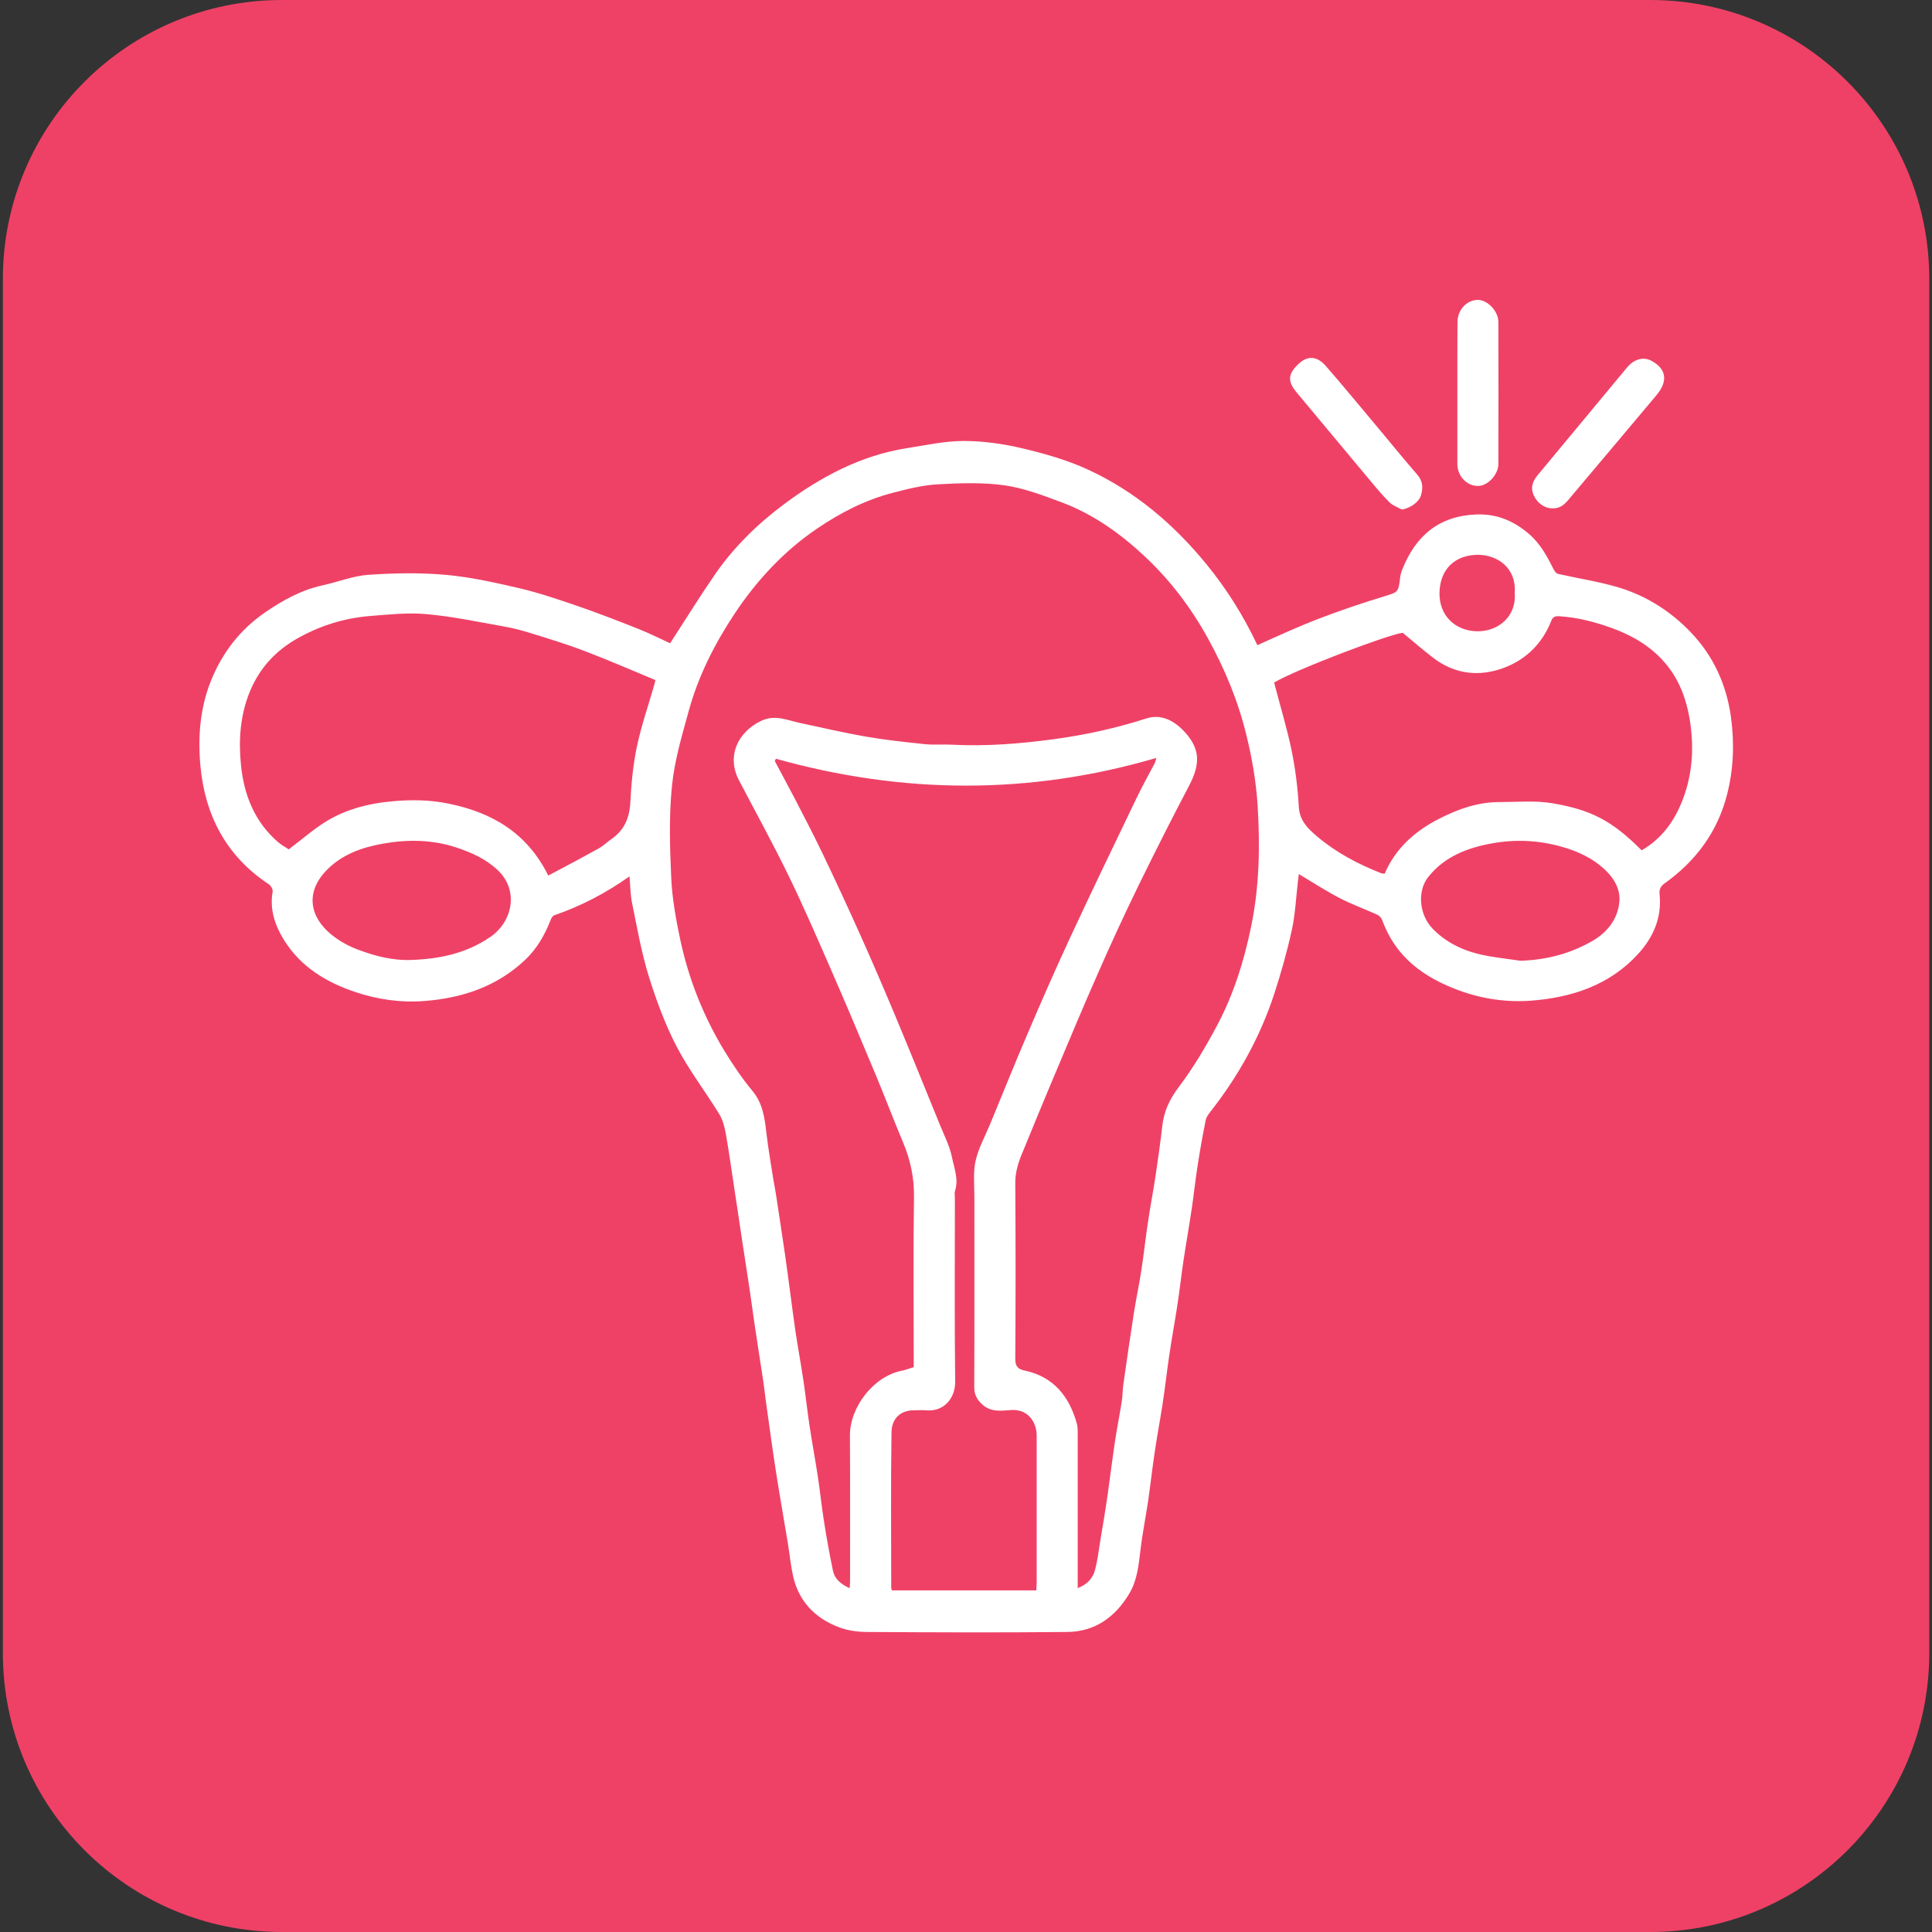<?xml version="1.0" encoding="utf-8"?>
<!-- Generator: Adobe Illustrator 24.3.0, SVG Export Plug-In . SVG Version: 6.00 Build 0)  -->
<svg version="1.1" id="Layer_1" xmlns="http://www.w3.org/2000/svg" xmlns:xlink="http://www.w3.org/1999/xlink" x="0px" y="0px"
	 viewBox="0 0 141.73 141.73" style="enable-background:new 0 0 141.73 141.73;" xml:space="preserve">
<rect x="0" y="0" width="141.73" height="141.73" fill="#333333" stroke="none"/>
<style type="text/css">
	.st0{fill:#EF4166;}
	.st1{fill:#FFFFFF;}
</style>
<g>
	<path class="st0" d="M121.06,141.73H20.68c-11.3,0-20.47-9.16-20.47-20.47V20.47C0.21,9.16,9.37,0,20.68,0h100.38
		c11.3,0,20.47,9.16,20.47,20.47v100.8C141.52,132.57,132.36,141.73,121.06,141.73z"/>
	<g>
		<path class="st1" d="M96.79,45.37c1.57-0.6,3.17-1.14,4.78-1.63c0.97-0.3,1.02-0.28,1.14-1.34c0.02-0.21,0.08-0.42,0.16-0.62
			c0.97-2.46,2.68-3.93,5.42-4.04c1.52-0.06,2.79,0.48,3.92,1.47c0.81,0.71,1.3,1.63,1.77,2.57c0.06,0.13,0.19,0.29,0.32,0.32
			c1.49,0.34,3,0.56,4.46,1c2.04,0.62,3.81,1.75,5.28,3.29c1.66,1.74,2.61,3.84,2.94,6.2c0.26,1.91,0.2,3.82-0.29,5.72
			c-0.71,2.74-2.29,4.86-4.56,6.48c-0.37,0.26-0.42,0.52-0.38,0.87c0.16,1.68-0.48,3.11-1.56,4.3c-2.1,2.31-4.87,3.22-7.89,3.45
			c-1.79,0.13-3.56-0.13-5.26-0.75c-2.59-0.95-4.67-2.45-5.64-5.16c-0.06-0.15-0.2-0.32-0.35-0.39c-0.92-0.42-1.87-0.76-2.76-1.22
			c-1.01-0.52-1.97-1.15-3.01-1.77c-0.03,0.22-0.05,0.4-0.07,0.58c-0.14,1.17-0.19,2.36-0.44,3.51c-0.35,1.6-0.8,3.19-1.31,4.75
			c-1.03,3.13-2.61,5.97-4.64,8.56c-0.15,0.2-0.32,0.41-0.37,0.65c-0.22,1.1-0.42,2.2-0.59,3.31c-0.17,1.07-0.28,2.15-0.44,3.22
			c-0.19,1.28-0.42,2.56-0.61,3.84c-0.16,1.09-0.28,2.18-0.45,3.27c-0.19,1.24-0.42,2.48-0.6,3.72c-0.17,1.16-0.3,2.34-0.48,3.5
			c-0.18,1.17-0.4,2.32-0.57,3.49c-0.18,1.19-0.31,2.38-0.48,3.56c-0.18,1.22-0.43,2.44-0.57,3.66c-0.13,1.1-0.24,2.2-0.82,3.17
			c-1.02,1.71-2.51,2.79-4.54,2.81c-4.89,0.05-9.78,0.03-14.67,0c-0.7,0-1.45-0.1-2.1-0.35c-1.75-0.67-2.95-1.91-3.36-3.79
			c-0.17-0.77-0.24-1.57-0.37-2.35c-0.3-1.81-0.62-3.61-0.9-5.42c-0.26-1.7-0.49-3.41-0.73-5.11c-0.06-0.44-0.1-0.88-0.17-1.32
			c-0.21-1.38-0.42-2.75-0.63-4.13c-0.14-0.96-0.27-1.91-0.41-2.87c-0.21-1.39-0.43-2.79-0.64-4.18c-0.14-0.96-0.28-1.91-0.43-2.87
			c-0.21-1.38-0.4-2.76-0.64-4.13c-0.09-0.5-0.22-1.03-0.48-1.46c-1.02-1.67-2.23-3.23-3.13-4.96c-0.85-1.64-1.5-3.4-2.05-5.17
			c-0.54-1.74-0.85-3.56-1.22-5.35c-0.13-0.63-0.13-1.28-0.19-1.97c-1.74,1.23-3.55,2.18-5.51,2.85c-0.13,0.04-0.24,0.23-0.29,0.38
			c-0.43,1.1-1.01,2.1-1.87,2.91c-2.06,1.94-4.58,2.78-7.33,3c-1.75,0.14-3.48-0.1-5.16-0.67c-2.12-0.72-3.94-1.83-5.16-3.76
			c-0.68-1.09-1.09-2.26-0.86-3.59c0.03-0.16-0.13-0.44-0.28-0.54c-3.13-2.07-4.69-5.07-5.02-8.71c-0.19-2.09-0.03-4.19,0.76-6.18
			c0.83-2.08,2.14-3.78,3.98-5.05c1.3-0.89,2.66-1.65,4.23-1.99c1.11-0.24,2.21-0.69,3.33-0.77c1.89-0.13,3.81-0.17,5.7,0
			c1.8,0.16,3.58,0.56,5.35,0.97c1.46,0.34,2.9,0.83,4.33,1.32c1.5,0.52,2.98,1.09,4.46,1.68c0.83,0.33,1.62,0.73,2.32,1.05
			c1.11-1.71,2.16-3.41,3.29-5.05c1.38-2,3.12-3.7,5.05-5.14c2.71-2.02,5.66-3.6,9.07-4.13c1.37-0.21,2.75-0.52,4.13-0.52
			c1.44,0,2.9,0.21,4.3,0.54c1.63,0.39,3.27,0.85,4.79,1.55c3.46,1.59,6.31,4.01,8.72,6.96c1.48,1.81,2.71,3.77,3.73,5.93
			C93.75,46.65,95.25,45.96,96.79,45.37z M62.36,115.78c0-3.49,0.01-6.98-0.01-10.46c-0.01-2.09,1.73-4.37,3.83-4.77
			c0.27-0.05,0.52-0.16,0.85-0.26c0-0.18,0-0.39,0-0.6c0-3.96-0.04-7.91,0.02-11.87c0.02-1.44-0.27-2.76-0.82-4.06
			c-0.7-1.66-1.33-3.35-2.03-5.01c-1.04-2.49-2.08-4.97-3.16-7.44c-1.04-2.38-2.07-4.77-3.21-7.11c-1.14-2.34-2.4-4.63-3.61-6.94
			c-0.95-1.8-0.08-3.57,1.62-4.38c1.01-0.48,1.89-0.05,2.82,0.15c1.61,0.34,3.21,0.72,4.82,1c1.45,0.25,2.91,0.41,4.37,0.56
			c0.66,0.07,1.32,0,1.99,0.04c2.49,0.13,4.98-0.07,7.44-0.4c2.31-0.31,4.6-0.81,6.83-1.53c1.03-0.33,1.96,0.13,2.69,0.88
			c1.25,1.29,1.29,2.42,0.43,4.06c-1.26,2.39-2.47,4.8-3.66,7.22c-1.04,2.13-2.03,4.27-2.98,6.44c-1.14,2.57-2.22,5.17-3.31,7.76
			c-0.78,1.84-1.53,3.69-2.29,5.53c-0.3,0.72-0.52,1.43-0.51,2.24c0.03,4.29,0.03,8.57,0,12.86c0,0.55,0.2,0.75,0.68,0.85
			c2.12,0.45,3.27,1.88,3.83,3.87c0.07,0.24,0.07,0.5,0.07,0.75c0,3.55,0,7.09,0,10.64c0,0.21,0,0.42,0,0.7
			c0.7-0.26,1.11-0.72,1.27-1.33c0.19-0.71,0.27-1.44,0.39-2.17c0.19-1.12,0.38-2.25,0.54-3.37c0.18-1.26,0.33-2.53,0.52-3.79
			c0.15-1.03,0.36-2.05,0.52-3.08c0.06-0.4,0.05-0.81,0.11-1.22c0.25-1.74,0.5-3.48,0.77-5.22c0.17-1.07,0.4-2.13,0.56-3.2
			c0.18-1.17,0.3-2.34,0.48-3.5c0.17-1.17,0.4-2.32,0.57-3.49c0.17-1.17,0.34-2.33,0.47-3.5c0.12-1.09,0.53-1.98,1.21-2.88
			c1.08-1.43,2.01-3,2.85-4.59c1.2-2.27,1.96-4.73,2.47-7.23c0.6-2.91,0.65-5.87,0.47-8.82c-0.11-1.75-0.41-3.5-0.83-5.2
			c-0.61-2.51-1.6-4.89-2.86-7.16c-1.24-2.23-2.76-4.22-4.62-5.96c-1.79-1.67-3.77-3.08-6.07-3.94c-1.37-0.51-2.78-1.05-4.21-1.25
			c-1.6-0.22-3.25-0.16-4.88-0.07c-1.1,0.06-2.21,0.34-3.29,0.62c-2.01,0.52-3.84,1.46-5.55,2.62c-2.46,1.67-4.44,3.81-6.08,6.28
			c-1.46,2.21-2.65,4.56-3.35,7.12c-0.5,1.82-1.05,3.66-1.23,5.53c-0.22,2.21-0.15,4.46-0.05,6.69c0.07,1.54,0.35,3.07,0.67,4.58
			c0.62,2.88,1.7,5.6,3.23,8.12c0.62,1.01,1.28,2,2.03,2.9c0.8,0.95,0.93,2.05,1.06,3.19c0.13,1.07,0.31,2.14,0.48,3.21
			c0.06,0.4,0.15,0.8,0.21,1.2c0.23,1.51,0.46,3.01,0.68,4.52c0.26,1.82,0.48,3.64,0.74,5.46c0.18,1.22,0.41,2.44,0.59,3.66
			c0.17,1.13,0.29,2.26,0.46,3.39c0.19,1.24,0.42,2.48,0.61,3.72c0.16,1.07,0.27,2.15,0.44,3.22c0.19,1.22,0.41,2.44,0.66,3.65
			c0.12,0.6,0.55,0.99,1.23,1.3C62.36,116.2,62.36,115.99,62.36,115.78z M58.37,58.71c0.67,1.3,1.35,2.6,1.98,3.92
			c0.92,1.92,1.82,3.86,2.69,5.8c0.89,1.98,1.75,3.98,2.59,5.98c1.12,2.68,2.21,5.38,3.31,8.08c0.32,0.79,0.72,1.56,0.89,2.38
			c0.16,0.81,0.51,1.63,0.23,2.49c-0.05,0.16-0.01,0.35-0.01,0.52c0,4.5-0.03,9,0.02,13.5c0.01,1.19-0.83,2.19-2.1,2.08
			c-0.31-0.03-0.62,0-0.94,0c-1,0-1.62,0.63-1.63,1.62c-0.06,3.8-0.02,7.6-0.02,11.4c0,0.05,0.03,0.11,0.05,0.19
			c3.52,0,7.04,0,10.59,0c0.01-0.21,0.03-0.4,0.03-0.59c0-3.59,0-7.17,0-10.76c0-1.03-0.67-1.97-1.88-1.88
			c-0.72,0.05-1.48,0.17-2.11-0.41c-0.38-0.35-0.59-0.71-0.59-1.26c0.02-4.66,0.01-9.31,0.01-13.97c0-0.88-0.1-1.8,0.09-2.65
			c0.21-0.93,0.7-1.8,1.07-2.7c0.92-2.22,1.81-4.45,2.76-6.66c0.99-2.32,2-4.63,3.06-6.91c1.61-3.47,3.27-6.91,4.93-10.36
			c0.41-0.86,0.88-1.69,1.32-2.53c0.04-0.08,0.05-0.17,0.12-0.39c-9.34,2.74-18.63,2.66-27.91,0.06c-0.03,0.06-0.06,0.11-0.08,0.17
			C57.35,56.8,57.87,57.75,58.37,58.71z M43.94,62.23c0.32-0.18,0.59-0.45,0.89-0.66c0.95-0.65,1.35-1.54,1.41-2.7
			c0.07-1.37,0.2-2.75,0.48-4.09c0.32-1.53,0.84-3.01,1.27-4.52c0.03-0.09,0.05-0.18,0.09-0.37c-1.69-0.7-3.36-1.43-5.06-2.08
			c-1.26-0.49-2.56-0.89-3.85-1.29c-0.72-0.23-1.45-0.43-2.19-0.56c-1.9-0.34-3.8-0.74-5.71-0.91c-1.36-0.12-2.76,0.03-4.13,0.14
			c-1.84,0.15-3.57,0.68-5.19,1.57c-1.74,0.95-2.98,2.3-3.7,4.17c-0.65,1.7-0.75,3.47-0.57,5.22c0.22,2.17,1,4.14,2.71,5.62
			c0.28,0.24,0.61,0.41,0.79,0.54c1-0.75,1.87-1.53,2.86-2.12c1.39-0.82,2.93-1.23,4.56-1.39c1.47-0.15,2.92-0.14,4.34,0.16
			c3.11,0.64,5.71,2.1,7.28,5.27C41.5,63.56,42.73,62.9,43.94,62.23z M94.75,55.05c0.28,1.36,0.45,2.75,0.53,4.14
			c0.06,1.02,0.67,1.6,1.33,2.16c1.4,1.19,3.01,2.04,4.72,2.71c0.07,0.03,0.15,0.02,0.25,0.03c0.8-1.88,2.25-3.14,4.02-4.04
			c1.37-0.7,2.82-1.21,4.38-1.21c1.31,0,2.66-0.13,3.93,0.09c2.77,0.48,4.31,1.23,6.52,3.45c1.44-0.83,2.37-2.09,2.97-3.61
			c0.63-1.58,0.83-3.24,0.69-4.91c-0.17-1.96-0.69-3.83-2.04-5.34c-1.04-1.17-2.37-1.93-3.84-2.46c-1.22-0.44-2.47-0.76-3.78-0.85
			c-0.38-0.03-0.52,0.05-0.64,0.36c-0.65,1.64-1.84,2.81-3.46,3.42c-1.82,0.68-3.61,0.48-5.2-0.74c-0.69-0.53-1.35-1.1-2.23-1.83
			c-1.13,0.15-7.88,2.72-9.43,3.65C93.9,51.76,94.41,53.39,94.75,55.05z M35.96,68.74c1.66-1.13,2.11-3.44,0.56-4.9
			c-0.88-0.83-1.91-1.29-3.02-1.66c-1.76-0.59-3.57-0.61-5.35-0.3c-1.55,0.27-3.07,0.78-4.23,2c-1.54,1.61-1.18,3.41,0.39,4.68
			c0.56,0.46,1.23,0.83,1.91,1.09c1.27,0.48,2.58,0.83,3.97,0.77C32.25,70.35,34.21,69.94,35.96,68.74z M116.83,69.02
			c1.1-0.64,1.88-1.63,1.97-2.93c0.06-0.84-0.37-1.62-0.99-2.22c-0.96-0.93-2.13-1.46-3.41-1.8c-1.64-0.44-3.31-0.5-4.95-0.2
			c-1.79,0.32-3.48,0.96-4.68,2.47c-0.81,1.03-0.67,2.75,0.32,3.78c1.14,1.18,2.58,1.76,4.16,2.03c0.76,0.13,1.53,0.22,2.29,0.33
			C113.44,70.42,115.21,69.96,116.83,69.02z M108.39,40.7c-1.65,0.02-2.76,1.05-2.79,2.79c-0.03,1.68,1.16,2.79,2.76,2.82
			c1.56,0.02,2.9-1.09,2.76-2.82C111.25,41.62,109.8,40.69,108.39,40.7z"/>
		<path class="st1" d="M106.91,28.89c0,1.71,0,3.42,0,5.14c0,0.88,0.67,1.61,1.49,1.62c0.73,0.01,1.52-0.82,1.52-1.63
			c0.01-3.46,0.01-6.93,0-10.39c0-0.81-0.8-1.64-1.52-1.63c-0.81,0.01-1.48,0.74-1.48,1.64C106.91,25.39,106.91,27.14,106.91,28.89z
			"/>
		<path class="st1" d="M102.84,37.38c0.57-0.09,1.24-0.51,1.4-1.04c0.16-0.53,0.15-1.04-0.27-1.52c-1.1-1.26-2.14-2.56-3.21-3.83
			c-1.16-1.38-2.3-2.77-3.49-4.13c-0.65-0.75-1.33-0.78-1.97-0.2c-0.83,0.76-0.87,1.31-0.17,2.14c1.77,2.11,3.52,4.23,5.29,6.34
			c0.48,0.58,0.97,1.17,1.5,1.7C102.17,37.09,102.53,37.21,102.84,37.38z"/>
		<path class="st1" d="M113.84,37.29c0.77,0.05,1.11-0.51,1.49-0.95c2.07-2.44,4.12-4.9,6.18-7.34c0.86-1.02,0.75-1.91-0.32-2.51
			c-0.62-0.35-1.31-0.16-1.85,0.49c-2.06,2.49-4.14,4.98-6.2,7.47c-0.44,0.53-0.98,1.04-0.64,1.86
			C112.75,36.88,113.27,37.28,113.84,37.29z"/>
	</g>
</g>
</svg>
